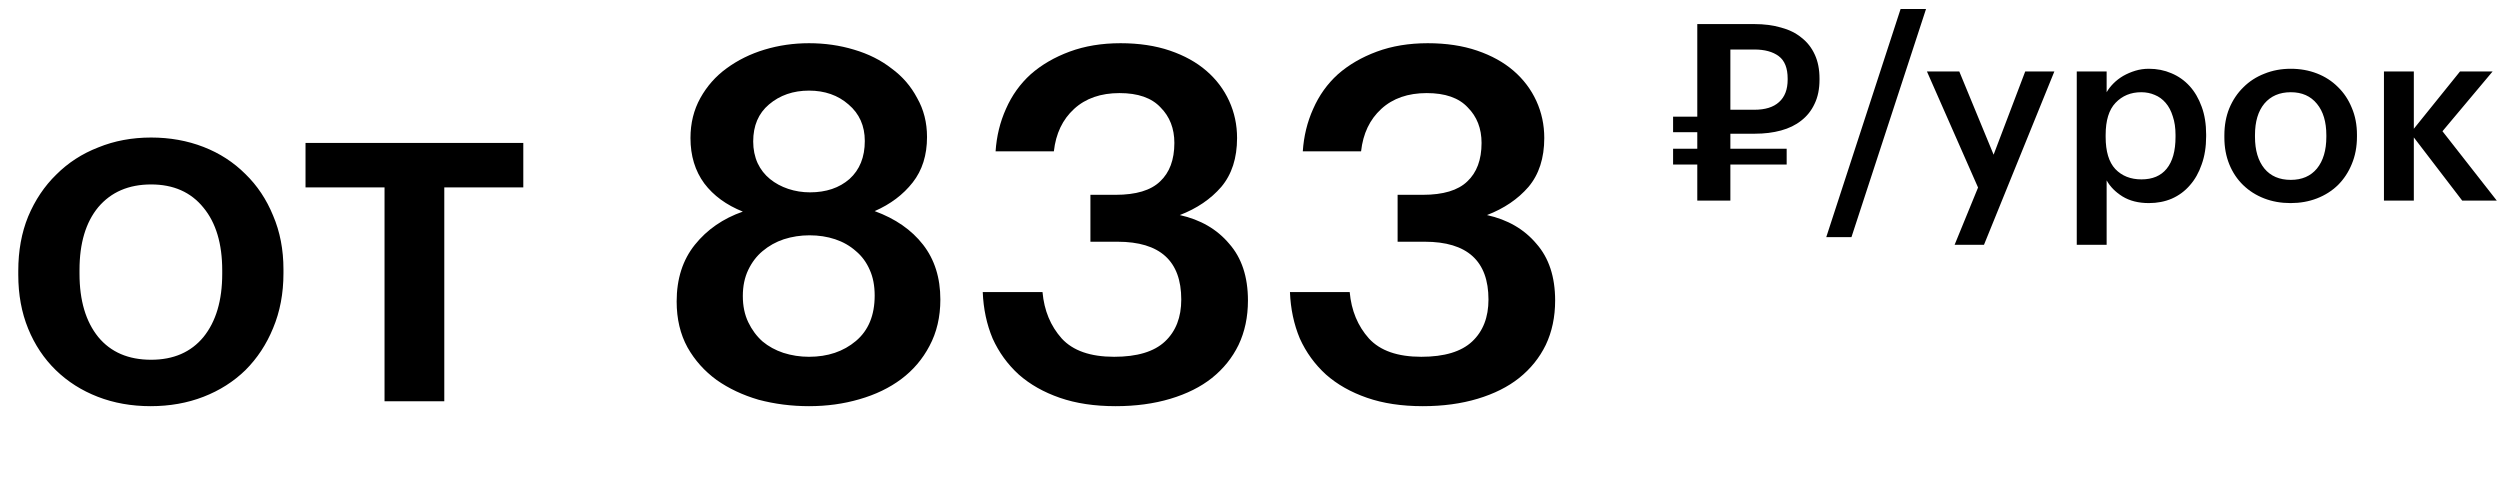 <?xml version="1.0" encoding="UTF-8"?> <svg xmlns="http://www.w3.org/2000/svg" width="162" height="32" viewBox="0 0 162 32" fill="none"> <path d="M113.68 7.112C114.384 7.112 114.917 6.947 115.28 6.616C115.653 6.285 115.84 5.8 115.84 5.16V5.096C115.84 4.413 115.648 3.928 115.264 3.64C114.88 3.352 114.352 3.208 113.68 3.208H112.128V7.112H113.68ZM112.128 10.664V13H109.984V10.664H108.416V9.64H109.984V8.568H108.416V7.56H109.984V1.56H113.68C114.32 1.56 114.896 1.635 115.408 1.784C115.931 1.923 116.373 2.141 116.736 2.44C117.109 2.728 117.397 3.096 117.6 3.544C117.803 3.981 117.904 4.499 117.904 5.096V5.16C117.904 5.768 117.797 6.291 117.584 6.728C117.381 7.165 117.093 7.528 116.72 7.816C116.357 8.104 115.92 8.317 115.408 8.456C114.896 8.595 114.336 8.664 113.728 8.664H112.128V9.64H115.776V10.664H112.128ZM123.158 0.584H124.806L119.974 15.368H118.341L123.158 0.584ZM128.178 12.152L124.866 4.632H126.962L129.186 10.024L131.234 4.632H133.122L128.562 15.864H126.658L128.178 12.152ZM134.574 4.632H136.51V5.976C136.627 5.773 136.777 5.581 136.958 5.4C137.139 5.219 137.347 5.059 137.582 4.92C137.827 4.781 138.089 4.669 138.366 4.584C138.643 4.499 138.937 4.456 139.246 4.456C139.769 4.456 140.254 4.552 140.702 4.744C141.161 4.936 141.555 5.213 141.886 5.576C142.217 5.939 142.478 6.387 142.67 6.92C142.862 7.443 142.958 8.04 142.958 8.712V8.84C142.958 9.512 142.862 10.115 142.67 10.648C142.489 11.181 142.233 11.635 141.902 12.008C141.582 12.381 141.193 12.669 140.734 12.872C140.286 13.064 139.79 13.16 139.246 13.16C138.574 13.16 138.003 13.016 137.534 12.728C137.075 12.44 136.734 12.093 136.51 11.688V15.864H134.574V4.632ZM138.766 11.624C139.481 11.624 140.025 11.395 140.398 10.936C140.782 10.467 140.974 9.779 140.974 8.872V8.744C140.974 8.285 140.915 7.885 140.798 7.544C140.691 7.192 140.537 6.899 140.334 6.664C140.131 6.429 139.897 6.259 139.63 6.152C139.363 6.035 139.07 5.976 138.75 5.976C138.078 5.976 137.523 6.205 137.086 6.664C136.659 7.112 136.446 7.805 136.446 8.744V8.872C136.446 9.811 136.654 10.504 137.07 10.952C137.497 11.4 138.062 11.624 138.766 11.624ZM148.443 11.656C149.168 11.656 149.734 11.411 150.139 10.92C150.544 10.419 150.747 9.736 150.747 8.872V8.76C150.747 7.896 150.544 7.219 150.139 6.728C149.734 6.227 149.168 5.976 148.443 5.976C147.718 5.976 147.147 6.221 146.731 6.712C146.326 7.203 146.123 7.88 146.123 8.744V8.872C146.123 9.736 146.326 10.419 146.731 10.92C147.136 11.411 147.707 11.656 148.443 11.656ZM148.427 13.16C147.808 13.16 147.238 13.059 146.715 12.856C146.192 12.653 145.739 12.365 145.355 11.992C144.971 11.619 144.672 11.171 144.459 10.648C144.246 10.125 144.139 9.544 144.139 8.904V8.776C144.139 8.125 144.246 7.539 144.459 7.016C144.683 6.483 144.987 6.029 145.371 5.656C145.755 5.272 146.208 4.979 146.731 4.776C147.254 4.563 147.824 4.456 148.443 4.456C149.051 4.456 149.616 4.557 150.139 4.76C150.662 4.963 151.115 5.256 151.499 5.64C151.883 6.013 152.182 6.461 152.395 6.984C152.619 7.507 152.731 8.088 152.731 8.728V8.856C152.731 9.507 152.619 10.099 152.395 10.632C152.182 11.155 151.883 11.608 151.499 11.992C151.115 12.365 150.662 12.653 150.139 12.856C149.616 13.059 149.046 13.16 148.427 13.16ZM156.416 8.904V13H154.48V4.632H156.416V8.344L159.408 4.632H161.52L158.272 8.504L161.792 13H159.552L156.416 8.904Z" fill="black"></path> <path d="M9.792 23.312C11.243 23.312 12.373 22.821 13.184 21.84C13.995 20.837 14.4 19.472 14.4 17.744V17.52C14.4 15.792 13.995 14.437 13.184 13.456C12.373 12.453 11.243 11.952 9.792 11.952C8.341 11.952 7.2 12.443 6.368 13.424C5.557 14.405 5.152 15.76 5.152 17.488V17.744C5.152 19.472 5.557 20.837 6.368 21.84C7.179 22.821 8.32 23.312 9.792 23.312ZM9.76 26.32C8.523 26.32 7.381 26.117 6.336 25.712C5.291 25.307 4.384 24.731 3.616 23.984C2.848 23.237 2.251 22.341 1.824 21.296C1.397 20.251 1.184 19.088 1.184 17.808V17.552C1.184 16.251 1.397 15.077 1.824 14.032C2.272 12.965 2.88 12.059 3.648 11.312C4.416 10.544 5.323 9.957 6.368 9.552C7.413 9.125 8.555 8.912 9.792 8.912C11.008 8.912 12.139 9.115 13.184 9.52C14.229 9.925 15.136 10.512 15.904 11.28C16.672 12.027 17.269 12.923 17.696 13.968C18.144 15.013 18.368 16.176 18.368 17.456V17.712C18.368 19.013 18.144 20.197 17.696 21.264C17.269 22.309 16.672 23.216 15.904 23.984C15.136 24.731 14.229 25.307 13.184 25.712C12.139 26.117 10.997 26.32 9.76 26.32ZM33.91 12.144H28.79V26H24.918V12.144H19.798V9.264H33.91V12.144ZM52.423 26.32C51.292 26.32 50.204 26.181 49.159 25.904C48.135 25.605 47.228 25.179 46.439 24.624C45.65 24.048 45.02 23.344 44.551 22.512C44.082 21.659 43.847 20.667 43.847 19.536C43.847 18.064 44.242 16.837 45.031 15.856C45.82 14.875 46.855 14.16 48.135 13.712C47.068 13.285 46.236 12.677 45.639 11.888C45.042 11.077 44.743 10.096 44.743 8.944C44.743 7.984 44.956 7.12 45.383 6.352C45.81 5.584 46.375 4.944 47.079 4.432C47.804 3.899 48.626 3.493 49.543 3.216C50.46 2.939 51.42 2.8 52.423 2.8C53.447 2.8 54.418 2.939 55.335 3.216C56.274 3.493 57.084 3.899 57.767 4.432C58.471 4.944 59.026 5.584 59.431 6.352C59.858 7.099 60.071 7.941 60.071 8.88C60.071 10.053 59.762 11.035 59.143 11.824C58.524 12.613 57.703 13.232 56.679 13.68C58.023 14.171 59.068 14.896 59.815 15.856C60.562 16.816 60.935 18 60.935 19.408C60.935 20.539 60.7 21.541 60.231 22.416C59.783 23.269 59.175 23.984 58.407 24.56C57.639 25.136 56.732 25.573 55.687 25.872C54.663 26.171 53.575 26.32 52.423 26.32ZM52.423 23.12C53.639 23.12 54.652 22.779 55.463 22.096C56.274 21.413 56.679 20.432 56.679 19.152C56.679 18.512 56.572 17.957 56.359 17.488C56.146 16.997 55.847 16.592 55.463 16.272C55.079 15.931 54.631 15.675 54.119 15.504C53.607 15.333 53.052 15.248 52.455 15.248C51.879 15.248 51.324 15.333 50.791 15.504C50.279 15.675 49.82 15.931 49.415 16.272C49.031 16.592 48.722 16.997 48.487 17.488C48.252 17.979 48.135 18.544 48.135 19.184C48.135 19.824 48.252 20.389 48.487 20.88C48.722 21.371 49.031 21.787 49.415 22.128C49.799 22.448 50.247 22.693 50.759 22.864C51.292 23.035 51.847 23.12 52.423 23.12ZM52.487 12.464C53.532 12.464 54.386 12.176 55.047 11.6C55.708 11.003 56.039 10.181 56.039 9.136C56.039 8.155 55.687 7.365 54.983 6.768C54.3 6.171 53.447 5.872 52.423 5.872C51.399 5.872 50.535 6.171 49.831 6.768C49.148 7.344 48.807 8.144 48.807 9.168C48.807 9.68 48.903 10.149 49.095 10.576C49.287 10.981 49.554 11.323 49.895 11.6C50.236 11.877 50.631 12.091 51.079 12.24C51.527 12.389 51.996 12.464 52.487 12.464ZM72.29 26.32C70.925 26.32 69.72 26.139 68.674 25.776C67.629 25.413 66.744 24.912 66.019 24.272C65.293 23.611 64.728 22.832 64.323 21.936C63.938 21.019 63.725 20.016 63.682 18.928H67.555C67.661 20.123 68.077 21.125 68.802 21.936C69.528 22.725 70.659 23.12 72.195 23.12C73.688 23.12 74.787 22.789 75.49 22.128C76.195 21.467 76.546 20.56 76.546 19.408C76.546 16.912 75.171 15.664 72.418 15.664H70.659V12.624H72.29C73.613 12.624 74.573 12.336 75.171 11.76C75.789 11.184 76.099 10.352 76.099 9.264C76.099 8.325 75.8 7.557 75.203 6.96C74.626 6.341 73.741 6.032 72.546 6.032C71.331 6.032 70.349 6.373 69.603 7.056C68.856 7.739 68.418 8.656 68.29 9.808H64.514C64.579 8.827 64.802 7.909 65.186 7.056C65.57 6.181 66.104 5.435 66.787 4.816C67.49 4.197 68.333 3.707 69.314 3.344C70.296 2.981 71.394 2.8 72.611 2.8C73.805 2.8 74.872 2.96 75.811 3.28C76.749 3.6 77.538 4.037 78.178 4.592C78.819 5.147 79.309 5.797 79.65 6.544C79.992 7.291 80.162 8.091 80.162 8.944C80.162 10.245 79.821 11.301 79.138 12.112C78.456 12.901 77.56 13.509 76.451 13.936C77.794 14.235 78.861 14.853 79.65 15.792C80.461 16.709 80.867 17.936 80.867 19.472C80.867 20.539 80.664 21.499 80.258 22.352C79.853 23.184 79.277 23.899 78.531 24.496C77.805 25.072 76.909 25.52 75.843 25.84C74.776 26.16 73.592 26.32 72.29 26.32ZM92.197 26.32C90.831 26.32 89.626 26.139 88.581 25.776C87.535 25.413 86.65 24.912 85.925 24.272C85.199 23.611 84.634 22.832 84.229 21.936C83.845 21.019 83.631 20.016 83.589 18.928H87.461C87.567 20.123 87.983 21.125 88.709 21.936C89.434 22.725 90.565 23.12 92.101 23.12C93.594 23.12 94.693 22.789 95.397 22.128C96.101 21.467 96.453 20.56 96.453 19.408C96.453 16.912 95.077 15.664 92.325 15.664H90.565V12.624H92.197C93.519 12.624 94.479 12.336 95.077 11.76C95.695 11.184 96.005 10.352 96.005 9.264C96.005 8.325 95.706 7.557 95.109 6.96C94.533 6.341 93.647 6.032 92.453 6.032C91.237 6.032 90.255 6.373 89.509 7.056C88.762 7.739 88.325 8.656 88.197 9.808H84.421C84.485 8.827 84.709 7.909 85.093 7.056C85.477 6.181 86.01 5.435 86.693 4.816C87.397 4.197 88.239 3.707 89.221 3.344C90.202 2.981 91.301 2.8 92.517 2.8C93.711 2.8 94.778 2.96 95.717 3.28C96.655 3.6 97.445 4.037 98.085 4.592C98.725 5.147 99.215 5.797 99.557 6.544C99.898 7.291 100.069 8.091 100.069 8.944C100.069 10.245 99.727 11.301 99.045 12.112C98.362 12.901 97.466 13.509 96.357 13.936C97.701 14.235 98.767 14.853 99.557 15.792C100.367 16.709 100.773 17.936 100.773 19.472C100.773 20.539 100.57 21.499 100.165 22.352C99.759 23.184 99.183 23.899 98.437 24.496C97.711 25.072 96.815 25.52 95.749 25.84C94.682 26.16 93.498 26.32 92.197 26.32Z" fill="black"></path> </svg> 